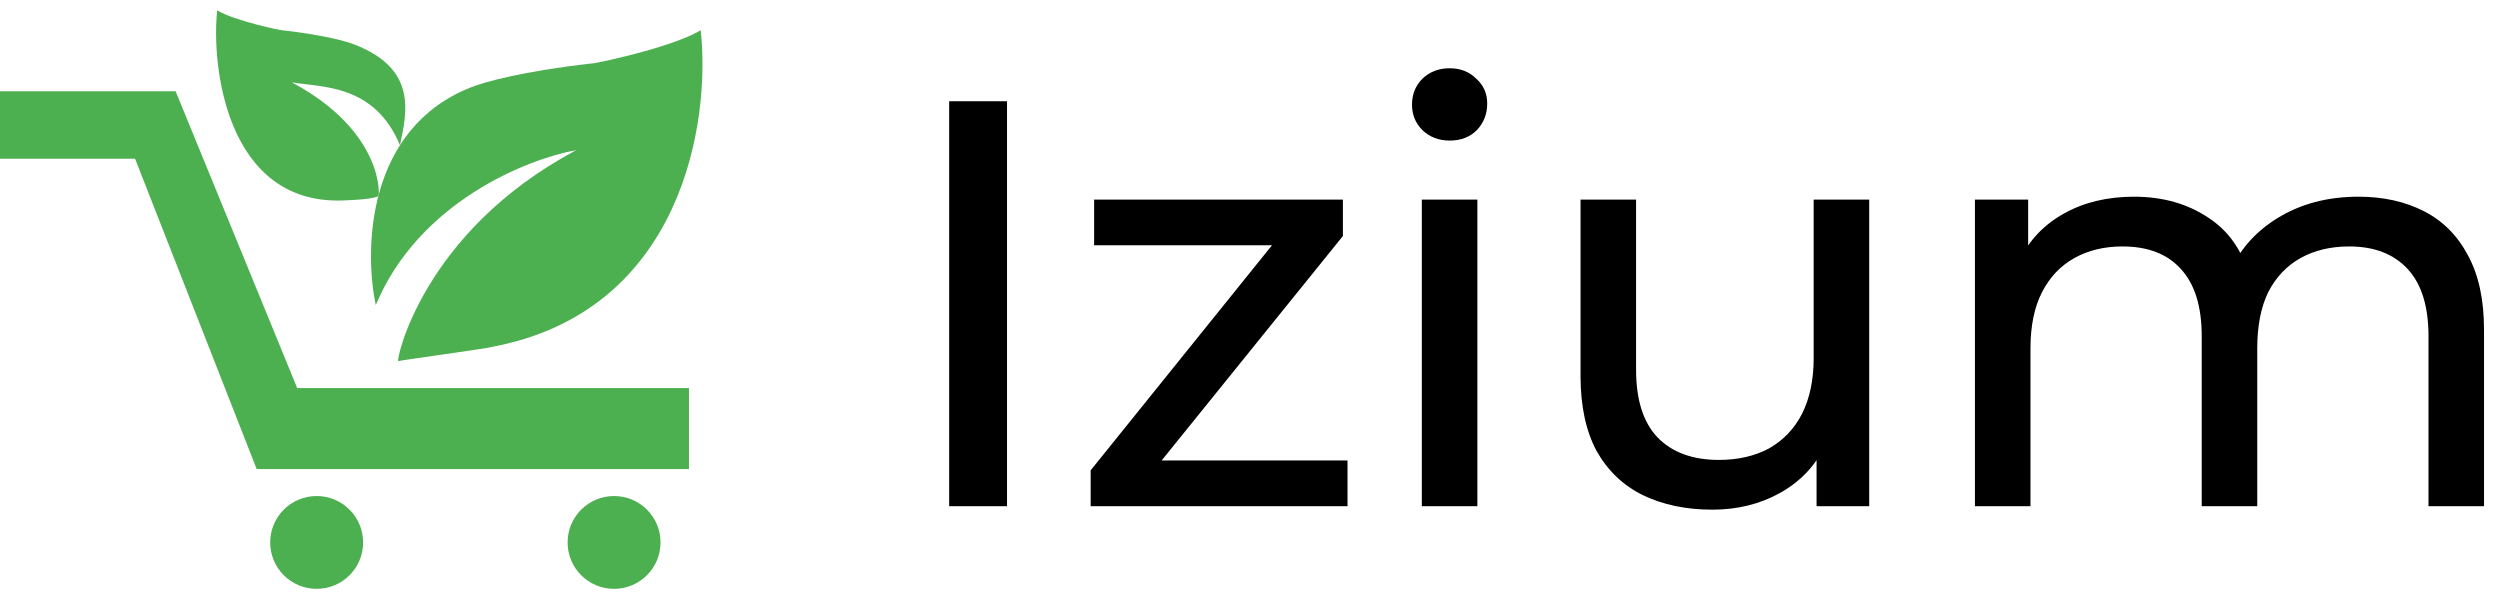 <svg width="121" height="29" viewBox="0 0 121 29" fill="none" xmlns="http://www.w3.org/2000/svg">
<path d="M22.83 4.215C17.744 6.181 17.616 12.068 18.188 14.766C20.262 9.783 25.521 7.69 27.891 7.266C20.404 11.249 19.15 17.52 19.275 17.477C19.401 17.435 23.75 16.842 23.75 16.8C33.052 15.105 34.402 5.868 33.914 1.461C32.534 2.308 28.644 3.114 28.644 3.071C25.298 3.444 23.374 3.989 22.83 4.215Z" fill="#4CAF50"/>
<path d="M17.149 2.152C20.194 3.332 19.701 5.411 19.359 7.03C18.117 4.04 15.538 4.237 14.119 3.983C18.601 6.373 18.383 9.533 18.308 9.507C18.233 9.482 18.308 9.642 16.598 9.703C10.94 9.906 10.221 3.144 10.513 0.5C11.339 1.008 13.668 1.492 13.668 1.466C15.671 1.69 16.823 2.017 17.149 2.152Z" fill="#4CAF50"/>
<path d="M17.575 26.254C17.575 27.494 16.568 28.5 15.326 28.5C14.084 28.5 13.077 27.494 13.077 26.254C13.077 25.013 14.084 24.008 15.326 24.008C16.568 24.008 17.575 25.013 17.575 26.254Z" fill="#4CAF50"/>
<path d="M31.97 26.254C31.97 27.494 30.963 28.5 29.721 28.5C28.479 28.5 27.472 27.494 27.472 26.254C27.472 25.013 28.479 24.008 29.721 24.008C30.963 24.008 31.97 25.013 31.97 26.254Z" fill="#4CAF50"/>
<path d="M8.5 4.418H0V7.683H6.538L12.423 22.702H33.346V18.784H14.385L8.5 4.418Z" fill="#4CAF50"/>
<path d="M45.94 24.5V4.9H48.74V24.5H45.94Z" fill="black"/>
<path d="M52.788 24.5V22.764L62.308 10.948L62.84 11.872H52.956V9.66H64.996V11.424L55.476 23.212L54.86 22.288H65.22V24.5H52.788Z" fill="black"/>
<path d="M68.817 24.5V9.66H71.505V24.5H68.817ZM70.162 6.804C69.639 6.804 69.2 6.636 68.846 6.3C68.51 5.964 68.341 5.553 68.341 5.068C68.341 4.564 68.51 4.144 68.846 3.808C69.2 3.472 69.639 3.304 70.162 3.304C70.684 3.304 71.114 3.472 71.45 3.808C71.804 4.125 71.981 4.527 71.981 5.012C71.981 5.516 71.814 5.945 71.478 6.3C71.141 6.636 70.703 6.804 70.162 6.804Z" fill="black"/>
<path d="M82.882 24.668C81.612 24.668 80.493 24.435 79.522 23.968C78.57 23.501 77.823 22.792 77.282 21.84C76.759 20.869 76.498 19.656 76.498 18.2V9.66H79.186V17.892C79.186 19.348 79.531 20.44 80.222 21.168C80.931 21.896 81.921 22.26 83.19 22.26C84.123 22.26 84.935 22.073 85.626 21.7C86.317 21.308 86.849 20.748 87.222 20.02C87.595 19.273 87.782 18.377 87.782 17.332V9.66H90.47V24.5H87.922V20.496L88.342 21.56C87.856 22.549 87.129 23.315 86.158 23.856C85.187 24.397 84.095 24.668 82.882 24.668Z" fill="black"/>
<path d="M114.151 9.52C115.346 9.52 116.4 9.753 117.315 10.22C118.23 10.687 118.939 11.396 119.443 12.348C119.966 13.3 120.227 14.504 120.227 15.96V24.5H117.539V16.268C117.539 14.831 117.203 13.748 116.531 13.02C115.859 12.292 114.916 11.928 113.703 11.928C112.807 11.928 112.023 12.115 111.351 12.488C110.679 12.861 110.156 13.412 109.783 14.14C109.428 14.868 109.251 15.773 109.251 16.856V24.5H106.563V16.268C106.563 14.831 106.227 13.748 105.555 13.02C104.902 12.292 103.959 11.928 102.727 11.928C101.85 11.928 101.075 12.115 100.403 12.488C99.731 12.861 99.208 13.412 98.835 14.14C98.462 14.868 98.275 15.773 98.275 16.856V24.5H95.587V9.66H98.163V13.608L97.743 12.6C98.21 11.629 98.928 10.873 99.899 10.332C100.87 9.791 101.999 9.52 103.287 9.52C104.706 9.52 105.928 9.875 106.955 10.584C107.982 11.275 108.654 12.329 108.971 13.748L107.879 13.3C108.327 12.161 109.111 11.247 110.231 10.556C111.351 9.865 112.658 9.52 114.151 9.52Z" fill="black"/>
</svg>
